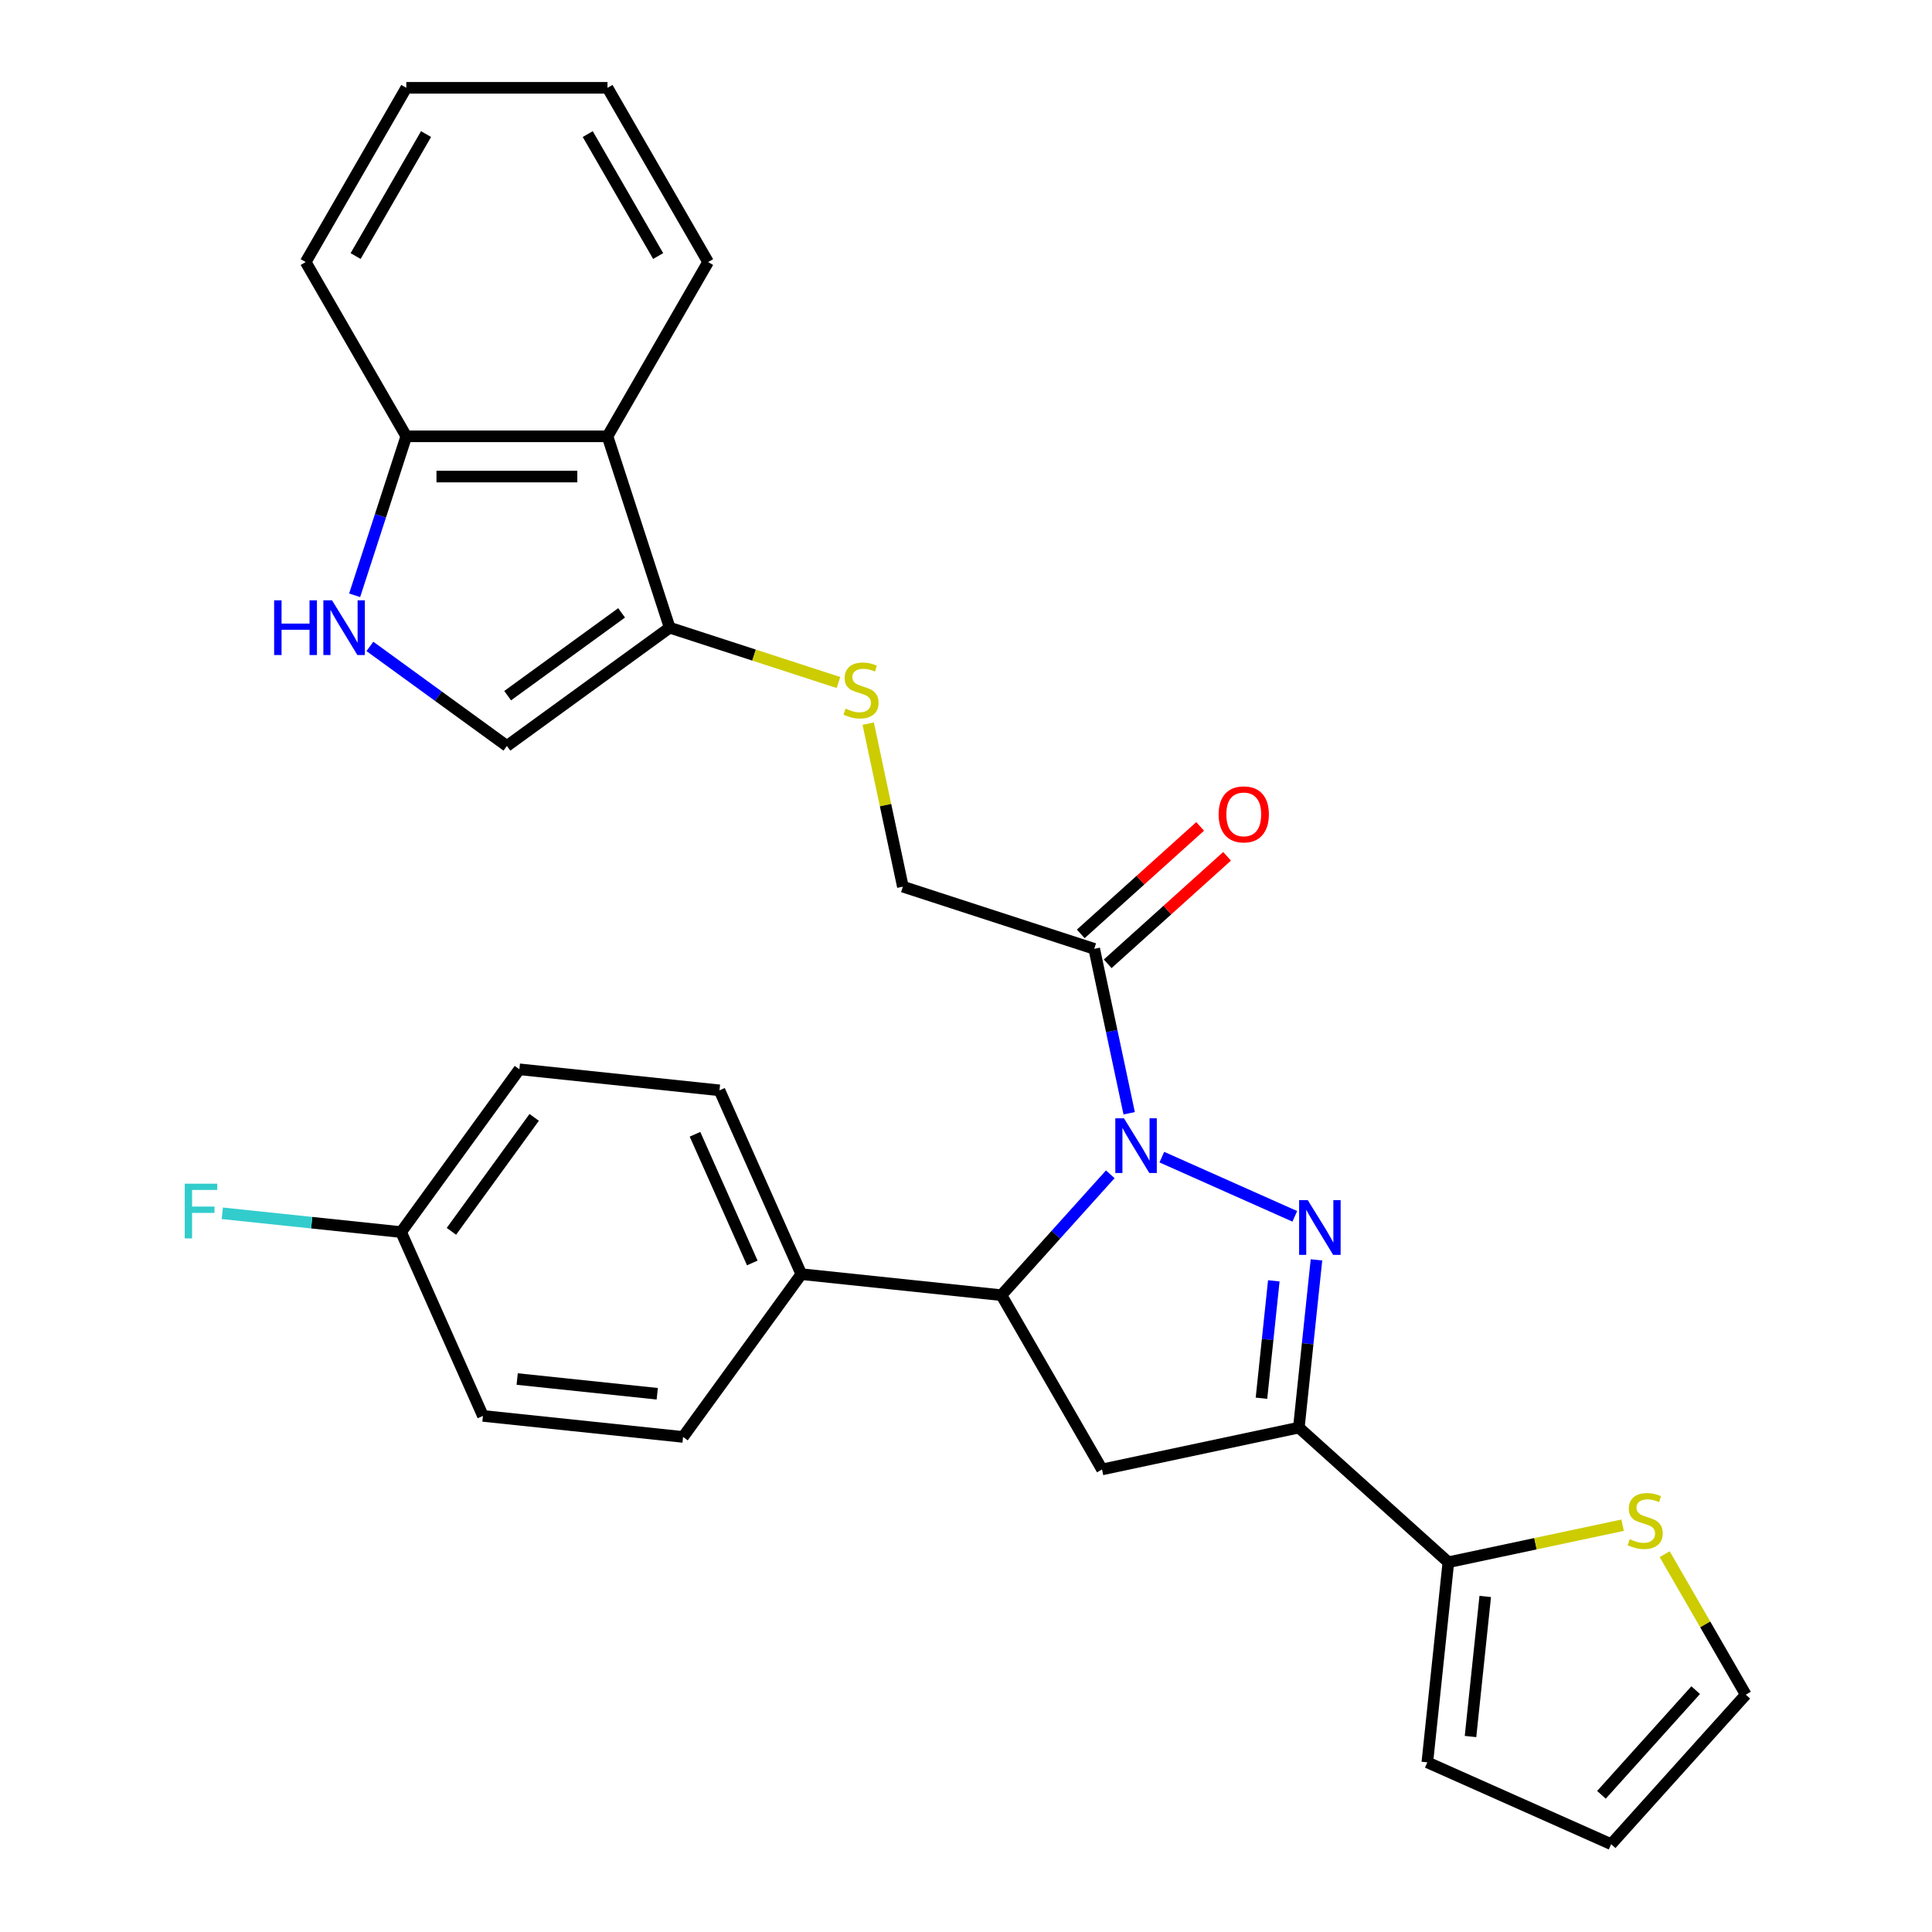 <?xml version='1.0' encoding='iso-8859-1'?>
<svg version='1.1' baseProfile='full'
              xmlns='http://www.w3.org/2000/svg'
                      xmlns:rdkit='http://www.rdkit.org/xml'
                      xmlns:xlink='http://www.w3.org/1999/xlink'
                  xml:space='preserve'
width='1000px' height='1000px' viewBox='0 0 1000 1000'>
<!-- END OF HEADER -->
<rect style='opacity:1.0;fill:#FFFFFF;stroke:none' width='1000' height='1000' x='0' y='0'> </rect>
<path class='bond-0' d='M 601.367,598.931 L 670.187,629.572' style='fill:none;fill-rule:evenodd;stroke:#0000FF;stroke-width:6px;stroke-linecap:butt;stroke-linejoin:miter;stroke-opacity:1' />
<path class='bond-2' d='M 574.68,607.81 L 546.509,639.098' style='fill:none;fill-rule:evenodd;stroke:#0000FF;stroke-width:6px;stroke-linecap:butt;stroke-linejoin:miter;stroke-opacity:1' />
<path class='bond-2' d='M 546.509,639.098 L 518.337,670.385' style='fill:none;fill-rule:evenodd;stroke:#000000;stroke-width:6px;stroke-linecap:butt;stroke-linejoin:miter;stroke-opacity:1' />
<path class='bond-4' d='M 584.461,576.227 L 575.416,533.674' style='fill:none;fill-rule:evenodd;stroke:#0000FF;stroke-width:6px;stroke-linecap:butt;stroke-linejoin:miter;stroke-opacity:1' />
<path class='bond-4' d='M 575.416,533.674 L 566.371,491.121' style='fill:none;fill-rule:evenodd;stroke:#000000;stroke-width:6px;stroke-linecap:butt;stroke-linejoin:miter;stroke-opacity:1' />
<path class='bond-1' d='M 681.403,652.114 L 676.841,695.519' style='fill:none;fill-rule:evenodd;stroke:#0000FF;stroke-width:6px;stroke-linecap:butt;stroke-linejoin:miter;stroke-opacity:1' />
<path class='bond-1' d='M 676.841,695.519 L 672.279,738.925' style='fill:none;fill-rule:evenodd;stroke:#000000;stroke-width:6px;stroke-linecap:butt;stroke-linejoin:miter;stroke-opacity:1' />
<path class='bond-1' d='M 659.32,662.958 L 656.126,693.342' style='fill:none;fill-rule:evenodd;stroke:#0000FF;stroke-width:6px;stroke-linecap:butt;stroke-linejoin:miter;stroke-opacity:1' />
<path class='bond-1' d='M 656.126,693.342 L 652.933,723.726' style='fill:none;fill-rule:evenodd;stroke:#000000;stroke-width:6px;stroke-linecap:butt;stroke-linejoin:miter;stroke-opacity:1' />
<path class='bond-5' d='M 672.279,738.925 L 749.674,808.611' style='fill:none;fill-rule:evenodd;stroke:#000000;stroke-width:6px;stroke-linecap:butt;stroke-linejoin:miter;stroke-opacity:1' />
<path class='bond-29' d='M 672.279,738.925 L 570.41,760.578' style='fill:none;fill-rule:evenodd;stroke:#000000;stroke-width:6px;stroke-linecap:butt;stroke-linejoin:miter;stroke-opacity:1' />
<path class='bond-3' d='M 518.337,670.385 L 570.41,760.578' style='fill:none;fill-rule:evenodd;stroke:#000000;stroke-width:6px;stroke-linecap:butt;stroke-linejoin:miter;stroke-opacity:1' />
<path class='bond-13' d='M 518.337,670.385 L 414.763,659.499' style='fill:none;fill-rule:evenodd;stroke:#000000;stroke-width:6px;stroke-linecap:butt;stroke-linejoin:miter;stroke-opacity:1' />
<path class='bond-14' d='M 566.371,491.121 L 467.323,458.939' style='fill:none;fill-rule:evenodd;stroke:#000000;stroke-width:6px;stroke-linecap:butt;stroke-linejoin:miter;stroke-opacity:1' />
<path class='bond-15' d='M 573.339,498.861 L 604.235,471.042' style='fill:none;fill-rule:evenodd;stroke:#000000;stroke-width:6px;stroke-linecap:butt;stroke-linejoin:miter;stroke-opacity:1' />
<path class='bond-15' d='M 604.235,471.042 L 635.131,443.224' style='fill:none;fill-rule:evenodd;stroke:#FF0000;stroke-width:6px;stroke-linecap:butt;stroke-linejoin:miter;stroke-opacity:1' />
<path class='bond-15' d='M 559.402,483.382 L 590.298,455.563' style='fill:none;fill-rule:evenodd;stroke:#000000;stroke-width:6px;stroke-linecap:butt;stroke-linejoin:miter;stroke-opacity:1' />
<path class='bond-15' d='M 590.298,455.563 L 621.193,427.745' style='fill:none;fill-rule:evenodd;stroke:#FF0000;stroke-width:6px;stroke-linecap:butt;stroke-linejoin:miter;stroke-opacity:1' />
<path class='bond-10' d='M 749.674,808.611 L 794.767,799.027' style='fill:none;fill-rule:evenodd;stroke:#000000;stroke-width:6px;stroke-linecap:butt;stroke-linejoin:miter;stroke-opacity:1' />
<path class='bond-10' d='M 794.767,799.027 L 839.859,789.442' style='fill:none;fill-rule:evenodd;stroke:#CCCC00;stroke-width:6px;stroke-linecap:butt;stroke-linejoin:miter;stroke-opacity:1' />
<path class='bond-16' d='M 749.674,808.611 L 738.788,912.186' style='fill:none;fill-rule:evenodd;stroke:#000000;stroke-width:6px;stroke-linecap:butt;stroke-linejoin:miter;stroke-opacity:1' />
<path class='bond-16' d='M 768.756,826.325 L 761.135,898.827' style='fill:none;fill-rule:evenodd;stroke:#000000;stroke-width:6px;stroke-linecap:butt;stroke-linejoin:miter;stroke-opacity:1' />
<path class='bond-6' d='M 346.622,324.887 L 390.304,339.08' style='fill:none;fill-rule:evenodd;stroke:#000000;stroke-width:6px;stroke-linecap:butt;stroke-linejoin:miter;stroke-opacity:1' />
<path class='bond-6' d='M 390.304,339.08 L 433.986,353.273' style='fill:none;fill-rule:evenodd;stroke:#CCCC00;stroke-width:6px;stroke-linecap:butt;stroke-linejoin:miter;stroke-opacity:1' />
<path class='bond-8' d='M 346.622,324.887 L 314.44,225.839' style='fill:none;fill-rule:evenodd;stroke:#000000;stroke-width:6px;stroke-linecap:butt;stroke-linejoin:miter;stroke-opacity:1' />
<path class='bond-9' d='M 346.622,324.887 L 262.367,386.102' style='fill:none;fill-rule:evenodd;stroke:#000000;stroke-width:6px;stroke-linecap:butt;stroke-linejoin:miter;stroke-opacity:1' />
<path class='bond-9' d='M 321.741,317.218 L 262.762,360.069' style='fill:none;fill-rule:evenodd;stroke:#000000;stroke-width:6px;stroke-linecap:butt;stroke-linejoin:miter;stroke-opacity:1' />
<path class='bond-7' d='M 191.456,334.582 L 226.911,360.342' style='fill:none;fill-rule:evenodd;stroke:#0000FF;stroke-width:6px;stroke-linecap:butt;stroke-linejoin:miter;stroke-opacity:1' />
<path class='bond-7' d='M 226.911,360.342 L 262.367,386.102' style='fill:none;fill-rule:evenodd;stroke:#000000;stroke-width:6px;stroke-linecap:butt;stroke-linejoin:miter;stroke-opacity:1' />
<path class='bond-32' d='M 183.559,308.123 L 196.927,266.981' style='fill:none;fill-rule:evenodd;stroke:#0000FF;stroke-width:6px;stroke-linecap:butt;stroke-linejoin:miter;stroke-opacity:1' />
<path class='bond-32' d='M 196.927,266.981 L 210.295,225.839' style='fill:none;fill-rule:evenodd;stroke:#000000;stroke-width:6px;stroke-linecap:butt;stroke-linejoin:miter;stroke-opacity:1' />
<path class='bond-12' d='M 314.44,225.839 L 210.295,225.839' style='fill:none;fill-rule:evenodd;stroke:#000000;stroke-width:6px;stroke-linecap:butt;stroke-linejoin:miter;stroke-opacity:1' />
<path class='bond-12' d='M 298.818,246.668 L 225.916,246.668' style='fill:none;fill-rule:evenodd;stroke:#000000;stroke-width:6px;stroke-linecap:butt;stroke-linejoin:miter;stroke-opacity:1' />
<path class='bond-25' d='M 314.44,225.839 L 366.512,135.647' style='fill:none;fill-rule:evenodd;stroke:#000000;stroke-width:6px;stroke-linecap:butt;stroke-linejoin:miter;stroke-opacity:1' />
<path class='bond-17' d='M 861.637,804.442 L 882.626,840.796' style='fill:none;fill-rule:evenodd;stroke:#CCCC00;stroke-width:6px;stroke-linecap:butt;stroke-linejoin:miter;stroke-opacity:1' />
<path class='bond-17' d='M 882.626,840.796 L 903.616,877.151' style='fill:none;fill-rule:evenodd;stroke:#000000;stroke-width:6px;stroke-linecap:butt;stroke-linejoin:miter;stroke-opacity:1' />
<path class='bond-11' d='M 449.386,374.553 L 458.355,416.746' style='fill:none;fill-rule:evenodd;stroke:#CCCC00;stroke-width:6px;stroke-linecap:butt;stroke-linejoin:miter;stroke-opacity:1' />
<path class='bond-11' d='M 458.355,416.746 L 467.323,458.939' style='fill:none;fill-rule:evenodd;stroke:#000000;stroke-width:6px;stroke-linecap:butt;stroke-linejoin:miter;stroke-opacity:1' />
<path class='bond-26' d='M 210.295,225.839 L 158.222,135.647' style='fill:none;fill-rule:evenodd;stroke:#000000;stroke-width:6px;stroke-linecap:butt;stroke-linejoin:miter;stroke-opacity:1' />
<path class='bond-19' d='M 414.763,659.499 L 372.403,564.358' style='fill:none;fill-rule:evenodd;stroke:#000000;stroke-width:6px;stroke-linecap:butt;stroke-linejoin:miter;stroke-opacity:1' />
<path class='bond-19' d='M 389.38,653.7 L 359.729,587.101' style='fill:none;fill-rule:evenodd;stroke:#000000;stroke-width:6px;stroke-linecap:butt;stroke-linejoin:miter;stroke-opacity:1' />
<path class='bond-20' d='M 414.763,659.499 L 353.548,743.754' style='fill:none;fill-rule:evenodd;stroke:#000000;stroke-width:6px;stroke-linecap:butt;stroke-linejoin:miter;stroke-opacity:1' />
<path class='bond-18' d='M 738.788,912.186 L 833.929,954.545' style='fill:none;fill-rule:evenodd;stroke:#000000;stroke-width:6px;stroke-linecap:butt;stroke-linejoin:miter;stroke-opacity:1' />
<path class='bond-31' d='M 903.616,877.151 L 833.929,954.545' style='fill:none;fill-rule:evenodd;stroke:#000000;stroke-width:6px;stroke-linecap:butt;stroke-linejoin:miter;stroke-opacity:1' />
<path class='bond-31' d='M 877.684,874.822 L 828.903,928.999' style='fill:none;fill-rule:evenodd;stroke:#000000;stroke-width:6px;stroke-linecap:butt;stroke-linejoin:miter;stroke-opacity:1' />
<path class='bond-23' d='M 372.403,564.358 L 268.828,553.472' style='fill:none;fill-rule:evenodd;stroke:#000000;stroke-width:6px;stroke-linecap:butt;stroke-linejoin:miter;stroke-opacity:1' />
<path class='bond-22' d='M 353.548,743.754 L 249.973,732.868' style='fill:none;fill-rule:evenodd;stroke:#000000;stroke-width:6px;stroke-linecap:butt;stroke-linejoin:miter;stroke-opacity:1' />
<path class='bond-22' d='M 340.189,721.407 L 267.687,713.786' style='fill:none;fill-rule:evenodd;stroke:#000000;stroke-width:6px;stroke-linecap:butt;stroke-linejoin:miter;stroke-opacity:1' />
<path class='bond-21' d='M 207.614,637.727 L 249.973,732.868' style='fill:none;fill-rule:evenodd;stroke:#000000;stroke-width:6px;stroke-linecap:butt;stroke-linejoin:miter;stroke-opacity:1' />
<path class='bond-24' d='M 207.614,637.727 L 161.338,632.863' style='fill:none;fill-rule:evenodd;stroke:#000000;stroke-width:6px;stroke-linecap:butt;stroke-linejoin:miter;stroke-opacity:1' />
<path class='bond-24' d='M 161.338,632.863 L 115.063,628' style='fill:none;fill-rule:evenodd;stroke:#33CCCC;stroke-width:6px;stroke-linecap:butt;stroke-linejoin:miter;stroke-opacity:1' />
<path class='bond-30' d='M 207.614,637.727 L 268.828,553.472' style='fill:none;fill-rule:evenodd;stroke:#000000;stroke-width:6px;stroke-linecap:butt;stroke-linejoin:miter;stroke-opacity:1' />
<path class='bond-30' d='M 233.647,637.332 L 276.497,578.353' style='fill:none;fill-rule:evenodd;stroke:#000000;stroke-width:6px;stroke-linecap:butt;stroke-linejoin:miter;stroke-opacity:1' />
<path class='bond-27' d='M 366.512,135.647 L 314.44,45.455' style='fill:none;fill-rule:evenodd;stroke:#000000;stroke-width:6px;stroke-linecap:butt;stroke-linejoin:miter;stroke-opacity:1' />
<path class='bond-27' d='M 340.663,132.532 L 304.212,69.398' style='fill:none;fill-rule:evenodd;stroke:#000000;stroke-width:6px;stroke-linecap:butt;stroke-linejoin:miter;stroke-opacity:1' />
<path class='bond-33' d='M 158.222,135.647 L 210.295,45.455' style='fill:none;fill-rule:evenodd;stroke:#000000;stroke-width:6px;stroke-linecap:butt;stroke-linejoin:miter;stroke-opacity:1' />
<path class='bond-33' d='M 184.071,132.532 L 220.522,69.398' style='fill:none;fill-rule:evenodd;stroke:#000000;stroke-width:6px;stroke-linecap:butt;stroke-linejoin:miter;stroke-opacity:1' />
<path class='bond-28' d='M 314.44,45.455 L 210.295,45.455' style='fill:none;fill-rule:evenodd;stroke:#000000;stroke-width:6px;stroke-linecap:butt;stroke-linejoin:miter;stroke-opacity:1' />
<path  class='atom-0' d='M 581.764 578.831
L 591.044 593.831
Q 591.964 595.311, 593.444 597.991
Q 594.924 600.671, 595.004 600.831
L 595.004 578.831
L 598.764 578.831
L 598.764 607.151
L 594.884 607.151
L 584.924 590.751
Q 583.764 588.831, 582.524 586.631
Q 581.324 584.431, 580.964 583.751
L 580.964 607.151
L 577.284 607.151
L 577.284 578.831
L 581.764 578.831
' fill='#0000FF'/>
<path  class='atom-1' d='M 676.905 621.19
L 686.185 636.19
Q 687.105 637.67, 688.585 640.35
Q 690.065 643.03, 690.145 643.19
L 690.145 621.19
L 693.905 621.19
L 693.905 649.51
L 690.025 649.51
L 680.065 633.11
Q 678.905 631.19, 677.665 628.99
Q 676.465 626.79, 676.105 626.11
L 676.105 649.51
L 672.425 649.51
L 672.425 621.19
L 676.905 621.19
' fill='#0000FF'/>
<path  class='atom-8' d='M 141.892 310.727
L 145.732 310.727
L 145.732 322.767
L 160.212 322.767
L 160.212 310.727
L 164.052 310.727
L 164.052 339.047
L 160.212 339.047
L 160.212 325.967
L 145.732 325.967
L 145.732 339.047
L 141.892 339.047
L 141.892 310.727
' fill='#0000FF'/>
<path  class='atom-8' d='M 171.852 310.727
L 181.132 325.727
Q 182.052 327.207, 183.532 329.887
Q 185.012 332.567, 185.092 332.727
L 185.092 310.727
L 188.852 310.727
L 188.852 339.047
L 184.972 339.047
L 175.012 322.647
Q 173.852 320.727, 172.612 318.527
Q 171.412 316.327, 171.052 315.647
L 171.052 339.047
L 167.372 339.047
L 167.372 310.727
L 171.852 310.727
' fill='#0000FF'/>
<path  class='atom-11' d='M 843.543 796.678
Q 843.863 796.798, 845.183 797.358
Q 846.503 797.918, 847.943 798.278
Q 849.423 798.598, 850.863 798.598
Q 853.543 798.598, 855.103 797.318
Q 856.663 795.998, 856.663 793.718
Q 856.663 792.158, 855.863 791.198
Q 855.103 790.238, 853.903 789.718
Q 852.703 789.198, 850.703 788.598
Q 848.183 787.838, 846.663 787.118
Q 845.183 786.398, 844.103 784.878
Q 843.063 783.358, 843.063 780.798
Q 843.063 777.238, 845.463 775.038
Q 847.903 772.838, 852.703 772.838
Q 855.983 772.838, 859.703 774.398
L 858.783 777.478
Q 855.383 776.078, 852.823 776.078
Q 850.063 776.078, 848.543 777.238
Q 847.023 778.358, 847.063 780.318
Q 847.063 781.838, 847.823 782.758
Q 848.623 783.678, 849.743 784.198
Q 850.903 784.718, 852.823 785.318
Q 855.383 786.118, 856.903 786.918
Q 858.423 787.718, 859.503 789.358
Q 860.623 790.958, 860.623 793.718
Q 860.623 797.638, 857.983 799.758
Q 855.383 801.838, 851.023 801.838
Q 848.503 801.838, 846.583 801.278
Q 844.703 800.758, 842.463 799.838
L 843.543 796.678
' fill='#CCCC00'/>
<path  class='atom-12' d='M 437.67 366.789
Q 437.99 366.909, 439.31 367.469
Q 440.63 368.029, 442.07 368.389
Q 443.55 368.709, 444.99 368.709
Q 447.67 368.709, 449.23 367.429
Q 450.79 366.109, 450.79 363.829
Q 450.79 362.269, 449.99 361.309
Q 449.23 360.349, 448.03 359.829
Q 446.83 359.309, 444.83 358.709
Q 442.31 357.949, 440.79 357.229
Q 439.31 356.509, 438.23 354.989
Q 437.19 353.469, 437.19 350.909
Q 437.19 347.349, 439.59 345.149
Q 442.03 342.949, 446.83 342.949
Q 450.11 342.949, 453.83 344.509
L 452.91 347.589
Q 449.51 346.189, 446.95 346.189
Q 444.19 346.189, 442.67 347.349
Q 441.15 348.469, 441.19 350.429
Q 441.19 351.949, 441.95 352.869
Q 442.75 353.789, 443.87 354.309
Q 445.03 354.829, 446.95 355.429
Q 449.51 356.229, 451.03 357.029
Q 452.55 357.829, 453.63 359.469
Q 454.75 361.069, 454.75 363.829
Q 454.75 367.749, 452.11 369.869
Q 449.51 371.949, 445.15 371.949
Q 442.63 371.949, 440.71 371.389
Q 438.83 370.869, 436.59 369.949
L 437.67 366.789
' fill='#CCCC00'/>
<path  class='atom-16' d='M 630.766 421.515
Q 630.766 414.715, 634.126 410.915
Q 637.486 407.115, 643.766 407.115
Q 650.046 407.115, 653.406 410.915
Q 656.766 414.715, 656.766 421.515
Q 656.766 428.395, 653.366 432.315
Q 649.966 436.195, 643.766 436.195
Q 637.526 436.195, 634.126 432.315
Q 630.766 428.435, 630.766 421.515
M 643.766 432.995
Q 648.086 432.995, 650.406 430.115
Q 652.766 427.195, 652.766 421.515
Q 652.766 415.955, 650.406 413.155
Q 648.086 410.315, 643.766 410.315
Q 639.446 410.315, 637.086 413.115
Q 634.766 415.915, 634.766 421.515
Q 634.766 427.235, 637.086 430.115
Q 639.446 432.995, 643.766 432.995
' fill='#FF0000'/>
<path  class='atom-25' d='M 95.619 612.681
L 112.459 612.681
L 112.459 615.921
L 99.419 615.921
L 99.419 624.521
L 111.019 624.521
L 111.019 627.801
L 99.419 627.801
L 99.419 641.001
L 95.619 641.001
L 95.619 612.681
' fill='#33CCCC'/>
</svg>
